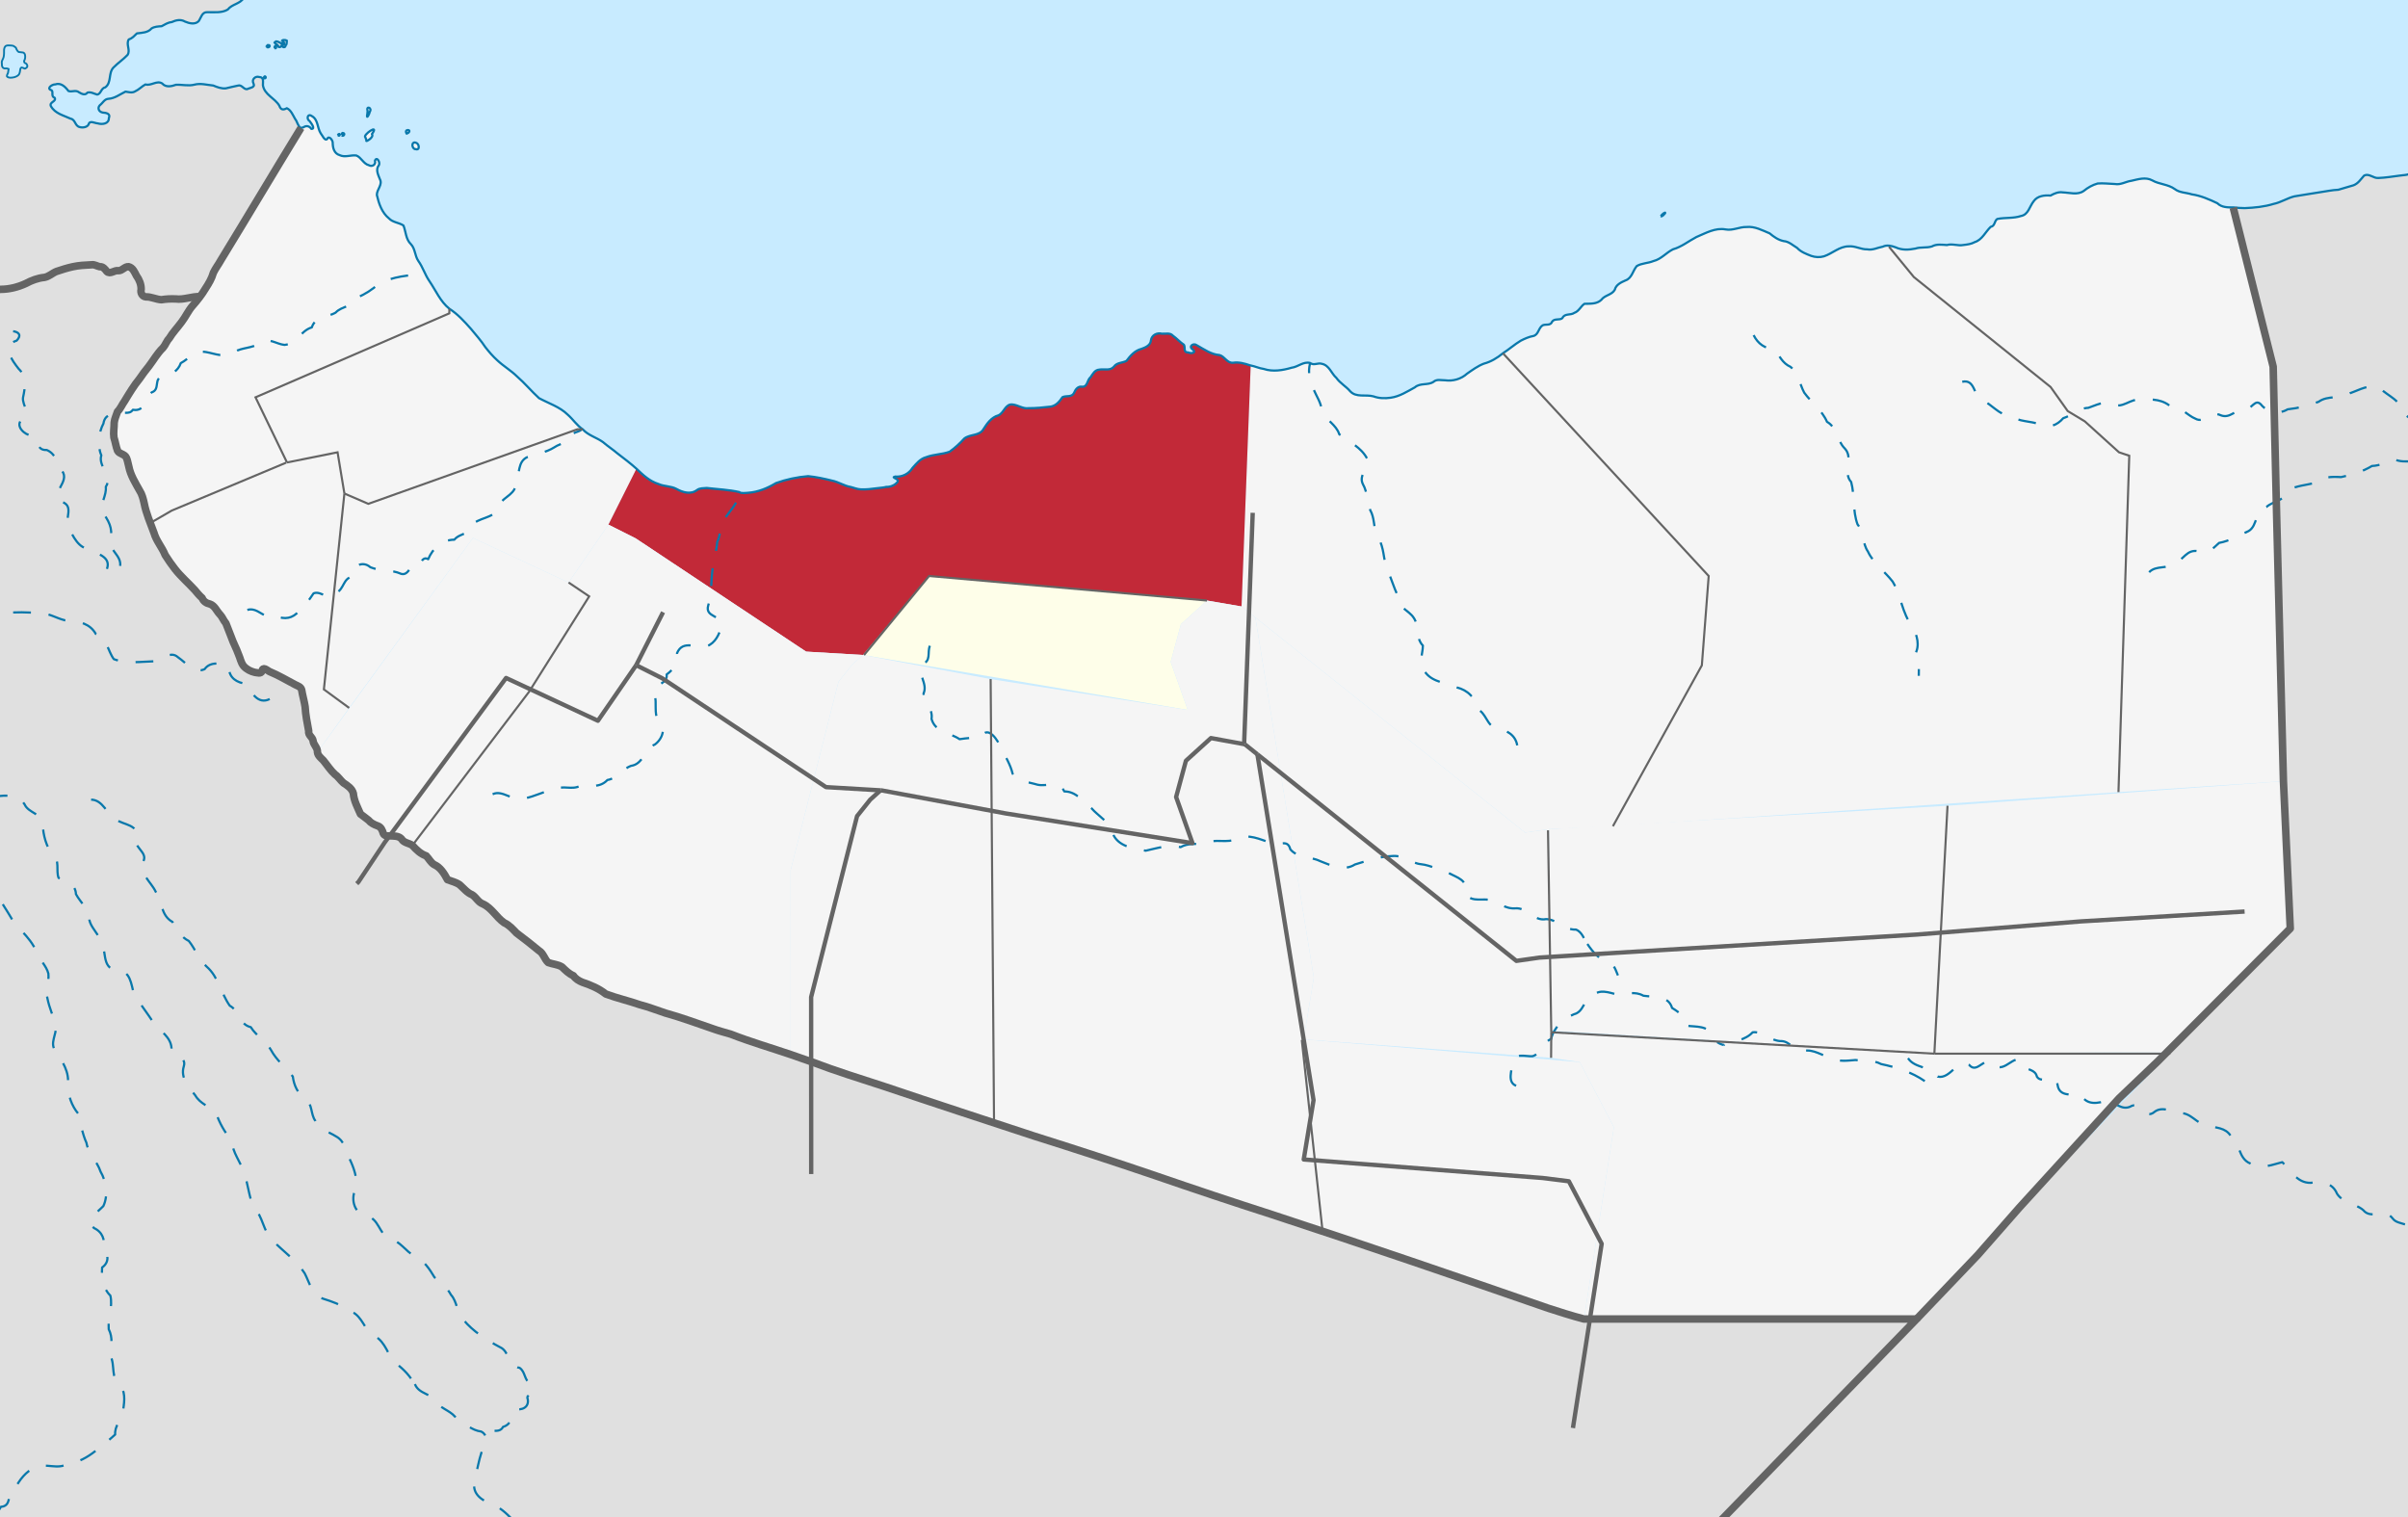 <?xml version="1.0" encoding="UTF-8" standalone="no"?>
<svg
   xmlns:dc="http://purl.org/dc/elements/1.1/"
   xmlns:cc="http://creativecommons.org/ns#"
   xmlns:rdf="http://www.w3.org/1999/02/22-rdf-syntax-ns#"
   xmlns:svg="http://www.w3.org/2000/svg"
   xmlns="http://www.w3.org/2000/svg"
   xmlns:sodipodi="http://sodipodi.sourceforge.net/DTD/sodipodi-0.dtd"
   xmlns:inkscape="http://www.inkscape.org/namespaces/inkscape"
   width="800"
   height="504"
   id="svg2"
   viewBox="173 51 650 410"
   preserveAspectRatio="none"
   version="1.1"
   sodipodi:docname="Berbera in Sahil (Somaliland).svg"
   inkscape:version="0.92.4 (5da689c313, 2019-01-14)">
  <defs
     id="defs68" />
  <sodipodi:namedview
     pagecolor="#ffffff"
     bordercolor="#666666"
     borderopacity="1"
     objecttolerance="10"
     gridtolerance="10"
     guidetolerance="10"
     inkscape:pageopacity="0"
     inkscape:pageshadow="2"
     inkscape:window-width="1920"
     inkscape:window-height="986"
     id="namedview66"
     showgrid="false"
     inkscape:zoom="1.4285714"
     inkscape:cx="400"
     inkscape:cy="252"
     inkscape:window-x="-11"
     inkscape:window-y="-11"
     inkscape:window-maximized="1"
     inkscape:current-layer="svg2"
     borderlayer="true"
     showguides="true" />
  <title
     id="title7825">Blank map of Somaliland, for geo-location purpose</title>
  <rect
     y="49.229"
     x="171.657"
     height="415.658"
     width="654.338"
     id="rect11024"
     style="fill:#c8ebff" />
  <path
     sodipodi:nodetypes="ccccccccccccccccccccccccccccccccccccccccccccccccccccccccccccccccccccccccccccccccccccccccccccccccccccccccccccccccccccccccccccccccccccccccccccccccccccccccccccccccc"
     inkscape:connector-curvature="0"
     d="m 244.211,72.17 c 1.141,0.176 0.119,-1.308 -7.3e-4,6.8e-5 m 2.928,-8.181 c 0.633,0.427 0.436,-1.081 -0.003,-0.383 l 0.003,0.383 m -2.157,-0.306 c 0.638,0.487 1.354,-0.624 0.271,-0.507 -0.043,0.248 -0.391,0.144 -0.272,0.507 m 2.155,-1.004 c 0.509,0.293 0.918,0.472 1.075,1.004 0.603,0.245 0.881,-0.434 1,-0.852 -0.569,-0.173 -1.025,-0.624 -1.655,-0.658 -0.158,0.169 -0.543,0.143 -0.419,0.507 m 1.917,-0.542 c 0.612,0.137 0.935,0.601 0.365,1.026 -0.72,0.527 0.759,0.956 0.637,0.132 0.49,-0.311 0.279,-0.858 0.384,-1.309 -0.221,-0.212 -1.295,-0.325 -1.387,0.152 M 775.829,107.126 l 10.78,42.973 0.922,39.813 1.844,72.218 1.844,39.813 -101.699,105.55 v 0 h -88.956 c -3.418,-0.898 -6.404,-1.871 -9.596,-2.897 -24.863,-8.634 -49.758,-17.175 -74.764,-25.386 -10.427,-3.347 -20.808,-6.822 -31.16,-10.395 -10.872,-3.719 -21.799,-7.263 -32.755,-10.724 -13.502,-4.438 -27.007,-8.862 -40.472,-13.414 -6.558,-2.148 -13.151,-4.177 -19.597,-6.644 -1.929,-0.673 -3.864,-1.331 -5.787,-2.022 -5.393,-1.834 -10.871,-3.428 -16.178,-5.505 -1.63,-0.487 -3.282,-0.899 -4.88,-1.49 -4.249,-1.439 -8.451,-3.032 -12.78,-4.221 -2.265,-0.733 -4.476,-1.643 -6.788,-2.222 -3.067,-1.078 -6.253,-1.782 -9.297,-2.927 -1.845,-1.487 -4.057,-2.409 -6.285,-3.153 -0.949,-0.379 -1.877,-0.933 -2.46,-1.796 -1.203,-0.512 -2.141,-1.454 -3.057,-2.349 -1.124,-0.719 -2.51,-0.728 -3.73,-1.198 -1.026,-0.915 -1.262,-2.476 -2.486,-3.207 -1.987,-1.631 -3.995,-3.244 -6.063,-4.767 -1.01,-1.038 -1.988,-2.18 -3.339,-2.782 -2.123,-1.47 -3.359,-4.012 -5.768,-5.097 -1.249,-0.455 -1.813,-1.809 -2.897,-2.478 -1.358,-0.549 -2.267,-1.747 -3.339,-2.68 -0.982,-0.704 -2.185,-0.957 -3.295,-1.382 -0.868,-1.618 -1.884,-3.349 -3.646,-4.109 -0.908,-0.572 -1.371,-1.584 -2.1,-2.336 -1.517,-0.51 -2.687,-1.666 -3.729,-2.829 -0.928,-0.647 -2.297,-0.652 -2.915,-1.718 -0.773,-0.913 -2.081,-0.785 -3.156,-0.864 -0.649,0.086 -1.493,0.048 -1.789,-0.655 -0.247,-0.837 -0.592,-1.732 -1.512,-2.032 -0.938,-0.339 -1.84,-0.771 -2.485,-1.554 -0.682,-0.591 -1.456,-1.065 -2.151,-1.641 -0.781,-1.798 -1.763,-3.573 -1.931,-5.562 -0.337,-1.346 -1.576,-2.143 -2.666,-2.853 -0.823,-0.707 -1.382,-1.681 -2.292,-2.297 -1.233,-1.12 -2.118,-2.557 -3.177,-3.828 -0.623,-0.636 -1.434,-1.238 -1.553,-2.187 0.084,-1.204 -1.118,-2.018 -1.182,-3.109 -0.188,-1.033 -1.366,-1.429 -1.176,-2.604 -0.397,-2.177 -0.851,-4.352 -0.968,-6.565 -0.238,-1.541 -0.696,-3.041 -0.94,-4.579 -0.229,-0.821 -1.079,-1.056 -1.748,-1.392 -2.302,-1.22 -4.553,-2.553 -6.963,-3.553 -0.662,-0.368 -1.766,-1.433 -1.998,-0.084 -0.293,0.783 -1.276,0.378 -1.891,0.331 -1.147,-0.26 -2.267,-0.828 -3.053,-1.712 -0.759,-0.928 -0.924,-2.156 -1.414,-3.222 -0.555,-1.571 -1.387,-3.021 -1.921,-4.6 -0.484,-1.256 -0.979,-2.507 -1.463,-3.76 -0.647,-0.72 -0.938,-1.691 -1.614,-2.383 -0.9,-0.912 -1.372,-2.357 -2.692,-2.798 -0.985,-0.232 -1.728,-0.703 -2.112,-1.643 -0.73,-0.634 -1.338,-1.374 -1.951,-2.118 -1.755,-1.931 -3.757,-3.633 -5.368,-5.696 -0.936,-1.224 -1.841,-2.479 -2.651,-3.789 -0.827,-2.095 -2.404,-3.822 -3.027,-6.01 -0.959,-2.639 -2.117,-5.226 -2.646,-7.999 -0.265,-1.189 -0.556,-2.39 -1.228,-3.423 -1.15,-2.069 -2.45,-4.121 -2.911,-6.479 -0.229,-0.782 -0.32,-1.623 -0.647,-2.365 -0.455,-1.065 -1.923,-1.007 -2.382,-1.898 -0.457,-1.158 -0.602,-2.411 -0.994,-3.587 -0.194,-1.342 0.082,-2.692 0.069,-4.038 0.109,-1.038 0.593,-1.981 0.901,-2.968 0.819,-0.797 1.227,-1.899 1.893,-2.813 1.26,-2.073 2.491,-4.175 4.041,-6.049 0.796,-1.172 1.631,-2.31 2.535,-3.401 1.263,-1.656 2.284,-3.511 3.794,-4.965 0.691,-0.774 0.963,-1.814 1.699,-2.563 0.945,-1.596 2.255,-2.934 3.345,-4.431 1.098,-1.418 1.803,-3.1 3.008,-4.442 1.274,-1.435 2.449,-2.957 3.432,-4.608 0.867,-1.333 1.698,-2.715 2.126,-4.258 0.552,-1.179 1.376,-2.205 1.993,-3.349 7.16,-11.705 14.454,-24.084 21.607,-35.791 -0.811,-0.482 -0.919,-1.687 -1.531,-2.438 -0.602,-1.027 -1.112,-2.402 -2.241,-2.896 -0.872,0.493 -1.621,0.539 -2.021,-0.682 -1.202,-2.06 -4.038,-2.953 -4.428,-5.532 -0.025,-0.888 0.35,-2.198 -0.992,-2.215 -1.054,-0.376 -2.126,0.706 -1.557,1.724 0.571,1.151 -1.025,1.176 -1.709,1.554 -0.982,0.133 -1.42,-1.344 -2.552,-0.947 -1.073,0.246 -2.126,0.449 -3.21,0.73 -1.201,0.111 -2.291,-0.311 -3.381,-0.765 -1.683,-0.157 -3.439,-0.685 -5.106,-0.231 -1.61,0.418 -3.328,-0.055 -4.961,0.029 -1.223,0.432 -2.73,0.783 -3.708,-0.347 -1.454,-0.94 -2.978,0.712 -4.539,0.253 -0.961,0.514 -1.714,1.384 -2.742,1.849 -0.839,0.552 -1.81,0.189 -2.644,0.095 -1.51,0.73 -2.877,1.841 -4.622,1.94 -1.044,0.053 -1.521,1.165 -2.294,1.735 -0.758,0.79 -0.215,1.85 0.806,1.987 0.874,0.042 2.179,0.31 1.623,1.494 0.046,1.588 -1.842,1.784 -3.007,1.424 -0.798,-0.022 -2.153,-0.925 -2.461,0.284 -0.365,0.781 -1.636,0.954 -2.393,0.712 -1.297,-0.256 -1.15,-2.043 -2.455,-2.259 -1.916,-0.903 -4.175,-1.369 -5.318,-3.367 -0.554,-1.159 1.57,-1.229 1.009,-2.293 -1.219,-0.432 -0.034,-1.855 -1.112,-2.127 -1.053,-0.544 0.559,-1.533 1.268,-1.482 1.51,-0.547 2.738,0.661 3.542,1.773 0.921,0.378 1.963,-0.368 2.842,0.341 0.742,0.465 1.712,0.93 2.302,0.106 0.952,-0.261 1.809,0.321 2.649,0.532 1.033,-0.18 1.034,-1.755 2.159,-1.952 1.769,-1.262 0.781,-3.871 2.221,-5.36 1.19,-1.219 2.627,-2.172 3.787,-3.391 0.891,-1.279 -0.495,-2.906 0.352,-4.21 1.007,-0.306 1.477,-0.969 2.189,-1.623 1.385,-0.18 2.973,-0.174 3.951,-1.338 0.831,-0.517 1.79,-0.541 2.725,-0.607 0.885,-0.465 1.687,-1.014 2.708,-1.105 1.14,-0.539 2.457,-0.832 3.597,-0.142 1.129,0.477 2.693,0.882 3.678,-0.099 0.67,-0.935 0.9,-2.502 2.308,-2.439 1.839,-0.037 3.944,0.283 5.573,-0.724 1.132,-1.485 3.327,-1.476 4.291,-3.138 l -76.972,-15.09 0.061,440.508 670.969,0.952 -0.514,-378.498 c 0,0 -10.413,-0.059 -11.777,0.187 -1.824,0.235 -3.657,0.547 -5.49,0.61 -1.39,0.183 -2.64,-1.412 -3.96,-0.598 -0.855,0.951 -1.543,2.091 -2.805,2.572 -1.394,0.369 -2.715,0.84 -4.103,1.21 -1.712,0.075 -3.373,0.444 -5.066,0.688 -2.264,0.325 -4.519,0.754 -6.778,1.092 -1.936,0.464 -3.645,1.648 -5.628,2.044 -2.501,0.773 -5.163,1.035 -7.773,1.14 -1.097,0.006 -2.06,-0.094 -3.075,-0.19 z"
     style="fill:#e0e0e0;stroke:none"
     id="Other_countries" />
  <path
     inkscape:connector-curvature="0"
     sodipodi:nodetypes="cccccccccccccccccccccccccc"
     id="Somaliland"
     style="fill:#f5f5f5;stroke:none"
     d="m 684.691,117.841 c 1.683,0.807 3.551,0.692 5.325,0.343 1.461,-0.488 3.027,-0.124 4.476,-0.584 1.265,-0.71 2.681,-0.453 4.044,-0.376 1.478,-0.443 2.956,0.284 4.431,-0.008 1.058,-0.129 2.165,-0.256 3.086,-0.783 2.012,-0.632 2.871,-2.764 4.309,-4.134 1.173,-0.184 0.943,-1.558 1.758,-2.119 2.123,-0.435 4.31,-0.108 6.385,-0.797 2.044,-0.352 2.341,-2.639 3.459,-4.001 1.023,-1.47 2.908,-1.655 4.547,-1.531 0.993,-0.554 2.128,-1.06 3.323,-0.856 1.866,0.066 3.969,0.784 5.631,-0.393 1.122,-0.913 2.362,-1.614 3.76,-2.01 1.538,-0.127 3.098,0.081 4.643,0.136 1.592,0.297 2.958,-0.673 4.473,-0.869 1.823,-0.414 3.836,-1.075 5.6,-0.124 1.908,1.102 4.293,1.039 6.101,2.359 1.306,1.016 3.065,0.934 4.589,1.428 2.429,0.352 4.697,1.354 6.905,2.401 1.154,1.159 2.814,1.145 4.342,1.134 l -0.048,0.068 10.78,42.973 0.922,39.813 1.844,72.218 -44.531,2.957 2.914,-90.915 -2.769,-0.929 -9.23,-8.359 -4.614,-2.784 -4.616,-6.502 -36.918,-29.72 -6.716,-8.194 z" />
  <path
     d="m 621.282,109.436 c 0.458,0.188 0.877,-0.513 1.197,-0.812 0.201,-0.562 -0.997,0.451 -1.117,0.739 l -0.079,0.074 m 61.615,8.246 c -1.127,-0.413 -0.53,-0.568 -1.671,-0.017 -1.435,0.256 -2.711,1.004 -4.189,0.718 -1.702,0.06 -3.257,-0.964 -4.992,-0.809 -2.514,-0.006 -4.407,1.944 -6.695,2.698 -1.146,0.327 -2.327,0.265 -3.441,-0.116 -1.348,-0.53 -2.792,-1.049 -3.806,-2.161 -1.172,-0.698 -2.188,-1.723 -3.626,-1.838 -1.469,-0.295 -2.661,-1.15 -3.787,-2.092 -1.994,-0.82 -3.988,-1.94 -6.227,-1.717 -1.92,-0.052 -3.707,1.024 -5.658,0.657 -2.796,-0.528 -5.407,1.024 -7.879,2.049 -2.123,1.106 -4.007,2.672 -6.34,3.331 -1.852,0.926 -3.185,2.672 -5.273,3.171 -1.439,0.609 -3.162,0.545 -4.494,1.348 -1.076,1.264 -1.302,3.304 -3.069,3.895 -1.178,0.515 -2.526,1.143 -2.854,2.498 -0.777,1.435 -2.711,1.431 -3.65,2.75 -1.24,1.169 -2.975,1.012 -4.544,1.059 -1.005,0.669 -1.485,2.023 -2.732,2.444 -0.993,0.736 -2.62,0.056 -3.213,1.409 -0.733,0.698 -2.126,-0.009 -2.786,0.978 -0.442,1.164 -1.659,0.592 -2.539,0.977 -1.18,0.717 -1.091,2.538 -2.53,2.894 -1.086,0.179 -2.334,0.719 -3.395,1.268 -1.683,1.004 -3.163,2.348 -4.811,3.397 l 55.54,60.203 -1.847,24.148 -24.007,43.483 136.465,-9.222 2.914,-90.915 -2.769,-0.929 -9.23,-8.359 -4.614,-2.784 -4.616,-6.502 -36.918,-29.72 c 0,-4e-5 -6.716,-8.194 -6.716,-8.194 z"
     style="fill:#f5f5f5;stroke:none"
     id="path1593"
     sodipodi:nodetypes="cccccccccccccccccccccccccccccccccccccccc"
     inkscape:connector-curvature="0" />
  <path
     d="m 578.693,146.474 c -1.515,1.255 -3.246,2.309 -5.179,2.819 -1.64,0.641 -3.055,1.686 -4.5,2.691 -1.591,1.457 -3.827,2.099 -5.968,1.791 -1.058,0.022 -2.22,-0.382 -3.111,0.434 -1.52,0.992 -3.586,0.218 -5.01,1.476 -2.078,1.131 -4.161,2.485 -6.546,2.806 -1.536,0.213 -3.118,0.193 -4.597,-0.356 -2.079,-0.602 -4.693,0.4 -6.326,-1.393 -1.132,-1.336 -2.71,-2.166 -3.733,-3.62 -1.376,-1.226 -1.902,-3.397 -3.922,-3.802 -1.056,-0.342 -2.151,0.546 -3.138,-0.217 -1.821,-0.484 -3.26,1.06 -5,1.278 -2.434,0.706 -5.077,1.152 -7.552,0.325 -1.198,-0.157 -2.321,-0.713 -3.508,-0.932 l -2.469,65.136 3.733,2.977 72.802,58.13 6.455,-0.926 17.256,-0.783 24.007,-43.483 1.847,-24.148 z"
     style="fill:#f5f5f5;stroke:none"
     id="path1591"
     sodipodi:nodetypes="cccccccccccccccccccc"
     inkscape:connector-curvature="0" />
  <path
     inkscape:connector-curvature="0"
     d="m 258.689,254.289 c 0.084,-1.204 -1.118,-2.018 -1.182,-3.109 -0.188,-1.033 -1.366,-1.429 -1.176,-2.604 -0.397,-2.177 -0.851,-4.352 -0.968,-6.565 -0.238,-1.541 -0.696,-3.041 -0.94,-4.579 -0.229,-0.821 -1.079,-1.056 -1.748,-1.392 -2.302,-1.22 -4.553,-2.553 -6.963,-3.553 -0.662,-0.368 -1.766,-1.433 -1.998,-0.084 -0.293,0.783 -1.276,0.378 -1.891,0.331 -1.147,-0.26 -2.267,-0.828 -3.053,-1.712 -0.759,-0.928 -0.924,-2.156 -1.414,-3.222 -0.555,-1.571 -1.387,-3.021 -1.921,-4.6 -0.484,-1.256 -0.979,-2.507 -1.463,-3.76 -0.647,-0.72 -0.938,-1.691 -1.614,-2.383 -0.9,-0.912 -1.372,-2.357 -2.692,-2.798 -0.985,-0.232 -1.728,-0.703 -2.112,-1.643 -0.73,-0.634 -1.338,-1.374 -1.951,-2.118 -1.755,-1.931 -3.757,-3.633 -5.368,-5.696 -0.936,-1.224 -1.841,-2.479 -2.651,-3.789 -0.827,-2.095 -2.404,-3.822 -3.027,-6.01 -0.479,-1.32 -0.663,-1.286 -1.139,-2.609 l 5.97,-3.418 31.077,-12.989 13.653,-2.746 1.846,11.144 -5.538,52.94 6.823,5.005 z"
     style="fill:#f5f5f5;stroke:none"
     id="path870"
     sodipodi:nodetypes="ccccccssccccccccccccc" />
  <path
     sodipodi:nodetypes="ccsscccc"
     id="path1575"
     style="fill:#f5f5f5;stroke:none"
     d="m 330.332,167.057 c 1.475,1.631 3.705,2.16 5.464,3.449 1.223,1.07 2.616,1.958 3.864,3.027 1.747,1.338 3.513,2.678 5.144,4.143 l -7.567,15.116 -10.758,15.636 -25.819,-12.036 -33.411,45.938 c 0,0 -6.823,-5.005 -6.823,-5.005 l 5.538,-52.94 6.461,2.786 56.436,-20.151 z"
     inkscape:connector-curvature="0" />
  <path
     sodipodi:nodetypes="ccccccccccccc"
     id="path1573"
     style="fill:#f5f5f5;stroke:none"
     d="m 330.332,167.057 c -1.623,-1.081 -2.653,-2.738 -4.112,-4.012 -2.132,-2.106 -5.109,-3.02 -7.71,-4.435 -2.061,-1.878 -3.846,-4.058 -5.956,-5.882 -1.643,-1.623 -3.679,-2.794 -5.349,-4.379 -1.186,-1.078 -2.235,-2.293 -3.221,-3.564 -1.135,-1.738 -2.542,-3.304 -3.868,-4.916 -1.773,-2.001 -3.564,-3.976 -5.813,-5.426 l -0.018,1.246 -52.318,22.692 8.498,17.607 13.653,-2.746 1.846,11.144 6.461,2.786 56.436,-20.151 z"
     inkscape:connector-curvature="0" />
  <path
     d="m 405.925,228.019 87.688,14.858 -4.598,-12.984 2.76,-10.203 7.033,-6.384 -75.015,-6.629 z"
     style="fill:#fefee9;stroke:none"
     id="path872"
     sodipodi:nodetypes="ccccc"
     inkscape:connector-curvature="0" />
  <path
     inkscape:connector-curvature="0"
     sodipodi:nodetypes="cccccccccccccccccccccccccccccccccccccccccccccccccc"
     id="path1579"
     style="fill:#c22938;stroke:none"
     d="m 498.808,213.306 9.325,1.604 2.469,-65.136 -0.197,-0.046 c -1.476,-0.497 -2.985,-0.932 -4.558,-0.691 -1.641,0.148 -2.247,-1.716 -3.666,-2.079 -2.287,-0.17 -4.175,-1.565 -6.104,-2.636 -0.876,-0.717 -2.333,0.24 -1.172,1.088 1.211,0.957 -0.384,1.241 -1.196,0.835 -1.389,0.024 -0.676,-1.352 -1.126,-2.069 -1.077,-0.702 -1.911,-1.697 -2.953,-2.432 -0.811,-0.902 -1.962,-0.475 -2.993,-0.556 -1.307,-0.339 -2.751,0.367 -2.958,1.778 -0.072,1.352 -1.484,1.943 -2.586,2.335 -1.767,0.44 -2.97,1.837 -4.014,3.233 -1.105,0.592 -2.568,0.408 -3.381,1.549 -1.013,1.21 -2.622,0.58 -3.947,0.809 -1.233,0.074 -1.746,1.167 -2.361,2.046 -0.967,0.73 -0.761,2.664 -2.278,2.582 -1.158,-0.207 -1.823,0.762 -2.207,1.695 -0.64,1.244 -2.085,0.618 -3.11,1.126 -0.8,1.211 -1.805,2.415 -3.352,2.574 -1.911,0.226 -3.837,0.414 -5.759,0.4 -1.568,0.233 -2.855,-0.84 -4.36,-0.992 -1.972,-0.251 -2.291,2.299 -3.829,2.936 -1.857,0.509 -3.015,2.149 -4,3.691 -1.073,1.928 -3.645,1.324 -5.21,2.581 -1.181,1.319 -2.505,2.519 -3.949,3.558 -2.06,0.753 -4.315,0.674 -6.365,1.484 -1.608,0.43 -2.618,1.754 -3.671,2.916 -0.984,1.593 -2.804,2.491 -4.653,2.309 -1.411,0.306 1.408,0.57 0.562,1.534 -0.68,0.859 -1.966,1.324 -3.023,1.264 -0.63,0.211 -1.613,0.219 -2.379,0.345 -1.489,0.195 -3.02,0.402 -4.517,0.312 -0.937,-0.043 -1.784,-0.429 -2.62,-0.63 -1.78,-0.28 -3.296,-1.374 -5.072,-1.722 -2.12,-0.529 -4.28,-1.001 -6.457,-1.211 -2.955,0.238 -5.894,0.873 -8.683,1.874 -2.276,1.371 -4.793,2.425 -7.483,2.614 -0.741,0.051 -2.096,0.225 -2.342,-0.177 -2.912,-0.653 -5.901,-0.771 -8.853,-1.119 -0.861,0.1 -1.859,-0.03 -2.64,0.561 -1.669,1.278 -3.861,0.646 -5.523,-0.294 -1.512,-0.824 -3.322,-0.639 -4.862,-1.34 -2.383,-0.741 -4.201,-2.439 -5.951,-4.128 l -7.567,15.116 7.359,3.71 45.994,30.607 15.335,0.91 17.868,-21.342 z" />
  <path
     sodipodi:nodetypes="cccccccccccccccccccccccccccccccccccccccccccccccccccccccccccccccccccccc"
     id="path1476"
     style="fill:#f5f5f5;stroke:none"
     d="m 264.266,87.447 c 0.348,0.846 0.845,-0.792 -8e-5,-0.074 v 0.074 m 0.999,0.152 c 0.478,0.4 1.041,-0.553 0.346,-0.652 -0.452,-0.146 -0.19,0.453 -0.346,0.652 m 19.65,3.679 c -0.881,-0.455 -0.809,-2.171 0.405,-1.68 0.849,0.238 1.119,2.144 -0.161,1.707 l -0.166,-0.019 -0.077,-0.009 z m -2.137,-4.156 c -0.855,-1.331 1.485,-1.194 0.463,-0.249 -0.154,0.083 -0.308,0.166 -0.463,0.249 z m -11.146,1 c -0.899,-0.548 3.97,-3.935 1.763,-0.882 0.702,0.964 -1.997,2.277 -1.439,1.779 -0.108,-0.299 -0.216,-0.598 -0.325,-0.896 z m 0.595,-7.171 c -0.466,-1.498 1.354,-0.807 0.581,0.272 -0.21,0.966 -0.995,2.191 -0.648,0.511 0.022,-0.261 0.045,-0.522 0.067,-0.784 z M 211.911,187.005 c -0.265,-1.189 -0.556,-2.39 -1.228,-3.423 -1.15,-2.069 -2.45,-4.121 -2.911,-6.479 -0.229,-0.782 -0.32,-1.623 -0.647,-2.365 -0.455,-1.065 -1.923,-1.007 -2.382,-1.898 -0.457,-1.158 -0.602,-2.411 -0.994,-3.587 -0.194,-1.342 0.082,-2.692 0.069,-4.038 0.109,-1.038 0.593,-1.981 0.901,-2.968 0.819,-0.797 1.227,-1.899 1.893,-2.813 1.26,-2.073 2.491,-4.175 4.041,-6.049 0.796,-1.172 1.631,-2.31 2.535,-3.401 1.263,-1.656 2.284,-3.511 3.794,-4.965 0.691,-0.774 0.963,-1.814 1.699,-2.563 0.945,-1.596 2.255,-2.934 3.345,-4.431 1.098,-1.418 1.803,-3.1 3.008,-4.442 1.274,-1.435 2.449,-2.957 3.432,-4.608 0.867,-1.333 1.698,-2.715 2.126,-4.258 0.552,-1.179 1.376,-2.205 1.993,-3.349 7.16,-11.705 14.443,-24.084 21.603,-35.79 h 1e-5 c 0.227,-0.057 0.464,-0.072 0.682,-0.162 0.834,-0.57 1.636,-0.364 2.162,0.406 1.223,0.071 -0.061,-1.591 -0.462,-2.106 -0.919,-0.528 -0.555,-2.162 0.563,-1.373 1.771,0.92 1.487,3.213 2.439,4.692 0.456,0.512 1.076,2.211 1.777,1.499 0.418,-1.058 1.568,0.431 1.468,1.163 0.011,1.314 0.417,2.799 1.837,3.212 1.473,0.735 3.02,-0.092 4.54,0.116 1.344,0.521 1.892,2.251 3.386,2.627 0.864,0.519 1.963,-0.184 1.626,-1.202 0.494,-1.34 1.582,0.521 1.025,1.256 -0.881,1.142 -0.15,2.52 0.29,3.666 0.866,1.527 -0.85,2.833 -0.792,4.338 0.528,2.306 1.35,4.768 3.256,6.3 1.058,1.134 2.718,1.118 3.928,1.938 0.664,1.688 0.609,3.698 1.998,5.032 1.191,1.251 1.05,3.127 2.001,4.52 1.231,1.706 1.793,3.715 2.98,5.44 1.742,2.54 2.954,5.539 5.413,7.503 l -0.018,1.246 -52.318,22.692 8.307,17.646 -30.886,12.95 -6.456,3.743 c -0.959,-2.639 -0.493,-2.942 -1.022,-5.715 z"
     inkscape:connector-curvature="0" />
  <path
     d="m 284.316,279.481 c 1.041,1.163 2.211,2.319 3.729,2.829 0.73,0.751 1.193,1.764 2.1,2.336 1.761,0.761 2.778,2.492 3.646,4.109 1.111,0.425 2.313,0.678 3.295,1.382 1.073,0.933 1.981,2.131 3.339,2.68 1.084,0.668 1.648,2.022 2.897,2.478 2.409,1.086 3.645,3.628 5.768,5.097 1.35,0.602 2.328,1.745 3.339,2.782 2.069,1.523 4.076,3.136 6.063,4.767 1.224,0.731 1.46,2.292 2.486,3.207 1.22,0.471 2.606,0.479 3.73,1.198 0.916,0.895 1.854,1.837 3.057,2.349 0.583,0.863 1.51,1.417 2.46,1.796 2.228,0.745 4.44,1.667 6.285,3.153 3.044,1.146 6.231,1.849 9.297,2.927 2.313,0.58 4.523,1.489 6.788,2.222 4.329,1.19 8.531,2.782 12.78,4.221 1.597,0.592 3.25,1.003 4.88,1.49 5.308,2.077 10.785,3.671 16.178,5.505 l -0.017,-49.808 12.91,-50.923 3.688,-4.63 2.911,-2.63 -15.335,-0.91 -45.994,-30.607 -7.359,-3.71 -10.758,15.636 5.562,3.753 -16.248,25.81 z"
     style="fill:#f5f5f5;stroke:none"
     id="path874"
     sodipodi:nodetypes="cccccccccccccccccccccccccccc"
     inkscape:connector-curvature="0" />
  <path
     inkscape:connector-curvature="0"
     sodipodi:nodetypes="cccccccccccccc"
     id="path1577"
     style="fill:#f5f5f5;stroke:none"
     d="m 326.48,208.428 -25.819,-12.036 -41.971,57.897 c 0.119,0.949 0.93,1.551 1.553,2.187 1.059,1.271 1.944,2.709 3.177,3.828 0.91,0.616 1.469,1.591 2.292,2.297 1.09,0.71 2.328,1.507 2.666,2.853 0.168,1.99 1.15,3.764 1.931,5.562 0.695,0.576 1.468,1.05 2.151,1.641 0.645,0.783 1.547,1.215 2.485,1.554 0.92,0.299 1.265,1.195 1.512,2.032 0.296,0.703 1.139,0.741 1.789,0.655 1.075,0.079 2.382,-0.049 3.156,0.864 0.619,1.066 1.988,1.071 2.915,1.718 l 31.478,-41.49 16.248,-25.81 z" />
  <path
     d="m 529.936,383.141 c 25.007,8.21 36.17,12.821 61.033,21.455 3.192,1.026 6.178,1.999 9.596,2.897 l 8.078,-51.849 -9.221,-17.592 -74.532,-6.138 z"
     style="fill:#f5f5f5;stroke:none"
     id="path876"
     sodipodi:nodetypes="ccccccc"
     inkscape:connector-curvature="0" />
  <path
     inkscape:connector-curvature="0"
     sodipodi:nodetypes="ccccccccccccccc"
     id="path1583"
     style="fill:#f5f5f5;stroke:none"
     d="m 441.33,355.14 10.96,2.95 c 10.956,3.461 21.883,7.005 32.755,10.724 10.352,3.573 20.733,7.048 31.16,10.395 l 13.731,3.931 -5.046,-51.227 2.758,-16.695 -15.781,-97.331 -3.733,-2.977 -9.325,-1.604 -7.033,6.384 -2.76,10.203 4.598,12.984 -53.205,-8.338 z" />
  <path
     inkscape:connector-curvature="0"
     sodipodi:nodetypes="cccccccccc"
     id="path1581"
     style="fill:#f5f5f5;stroke:none"
     d="m 386.433,336.011 5.787,2.022 19.597,6.644 29.512,10.464 -0.922,-120.601 -34.483,-6.52 -2.911,2.63 -3.688,4.63 -12.91,50.923 z" />
  <path
     d="m 757.995,335.302 33.224,-33.361 -1.844,-39.813 -90.674,6.638 -3.553,67.009 z"
     style="fill:#f5f5f5;stroke:none"
     id="path878"
     sodipodi:nodetypes="cccccc"
     inkscape:connector-curvature="0" />
  <path
     inkscape:connector-curvature="0"
     sodipodi:nodetypes="ccccc"
     id="path1589"
     style="fill:#f5f5f5;stroke:none"
     d="m 698.701,268.767 -107.578,6.325 0.498,54.464 103.527,6.22 z" />
  <path
     inkscape:connector-curvature="0"
     sodipodi:nodetypes="ccccccccccccccccccccccc"
     id="path1587"
     style="fill:#f5f5f5;stroke:none"
     d="m 591.742,329.994 -0.053,6.902 7.734,1.156 9.221,17.592 -8.078,51.849 h 8.078 9.221 9.221 9.221 0.167 9.054 9.221 9.221 9.221 9.221 1.843 0.391 l -2e-5,-3e-5 h 5.712 l 25.973,-28.359 28.688,-31.31 10.238,-9.772 2.738,-2.749 -62.847,0.473 z" />
  <path
     inkscape:connector-curvature="0"
     sodipodi:nodetypes="ccccccc"
     id="path1585"
     style="fill:#f5f5f5;stroke:none"
     d="m 591.123,275.092 -6.455,0.926 -72.802,-58.13 15.781,97.331 -2.758,16.695 66.798,4.982 z" />
  <g
     style="fill:none;stroke:#0978ab;stroke-width:0.6;stroke-linejoin:round"
     id="g37">
    <path
       d="m 824.418,97.084 c -0.802,1.389 -2.5,1.16 -3.863,1.406 -1.824,0.235 -3.657,0.547 -5.49,0.61 -1.39,0.183 -2.64,-1.412 -3.96,-0.598 -0.855,0.951 -1.543,2.091 -2.805,2.572 -1.394,0.369 -2.715,0.84 -4.103,1.21 -1.712,0.075 -3.373,0.444 -5.066,0.688 -2.264,0.325 -4.519,0.754 -6.778,1.092 -1.936,0.464 -3.645,1.648 -5.628,2.044 -2.501,0.773 -5.163,1.035 -7.773,1.14 -1.097,0.006 -2.06,-0.094 -3.075,-0.19 -1.528,0.011 -3.188,0.025 -4.342,-1.134 -2.209,-1.047 -4.476,-2.049 -6.905,-2.401 -1.524,-0.494 -3.283,-0.412 -4.589,-1.428 -1.808,-1.321 -4.193,-1.257 -6.101,-2.359 -1.764,-0.95 -3.777,-0.289 -5.6,0.124 -1.514,0.196 -2.88,1.166 -4.473,0.869 -1.546,-0.055 -3.105,-0.262 -4.643,-0.136 -1.398,0.396 -2.638,1.097 -3.76,2.01 -1.662,1.177 -3.765,0.459 -5.631,0.393 -1.195,-0.204 -2.33,0.302 -3.323,0.856 -1.639,-0.124 -3.524,0.061 -4.547,1.531 -1.117,1.362 -1.415,3.649 -3.459,4.001 -2.075,0.688 -4.262,0.361 -6.385,0.797 -0.815,0.56 -0.585,1.934 -1.758,2.119 -1.438,1.369 -2.297,3.502 -4.309,4.134 -0.92,0.526 -2.028,0.654 -3.086,0.783 -1.475,0.292 -2.953,-0.435 -4.431,0.008 -1.363,-0.078 -2.779,-0.334 -4.044,0.376 -1.449,0.461 -3.016,0.096 -4.476,0.584 -1.774,0.349 -3.642,0.464 -5.325,-0.343 -1.127,-0.413 -2.324,-0.726 -3.466,-0.175 -1.435,0.256 -2.711,1.004 -4.189,0.718 -1.702,0.06 -3.257,-0.964 -4.992,-0.809 -2.514,-0.006 -4.407,1.944 -6.695,2.698 -1.146,0.327 -2.327,0.265 -3.441,-0.116 -1.348,-0.53 -2.792,-1.049 -3.806,-2.161 -1.172,-0.698 -2.188,-1.723 -3.626,-1.838 -1.469,-0.295 -2.661,-1.15 -3.787,-2.092 -1.994,-0.82 -3.988,-1.94 -6.227,-1.717 -1.92,-0.052 -3.707,1.024 -5.658,0.657 -2.796,-0.528 -5.407,1.024 -7.879,2.049 -2.123,1.106 -4.007,2.672 -6.34,3.331 -1.852,0.926 -3.185,2.672 -5.273,3.171 -1.439,0.609 -3.162,0.545 -4.494,1.348 -1.076,1.264 -1.302,3.304 -3.069,3.895 -1.178,0.515 -2.526,1.143 -2.854,2.498 -0.777,1.435 -2.711,1.431 -3.65,2.75 -1.24,1.169 -2.975,1.012 -4.544,1.059 -1.005,0.669 -1.485,2.023 -2.732,2.444 -0.993,0.736 -2.62,0.056 -3.213,1.409 -0.733,0.698 -2.126,-0.009 -2.786,0.978 -0.442,1.164 -1.659,0.592 -2.539,0.977 -1.18,0.717 -1.091,2.538 -2.53,2.894 -1.086,0.179 -2.334,0.719 -3.395,1.268 -1.683,1.004 -3.163,2.348 -4.811,3.397 -1.515,1.255 -3.246,2.309 -5.179,2.819 -1.64,0.641 -3.055,1.686 -4.5,2.691 -1.591,1.457 -3.827,2.099 -5.968,1.791 -1.058,0.022 -2.22,-0.382 -3.111,0.434 -1.52,0.992 -3.586,0.218 -5.01,1.476 -2.078,1.131 -4.161,2.485 -6.546,2.806 -1.536,0.213 -3.118,0.193 -4.597,-0.356 -2.079,-0.602 -4.693,0.4 -6.326,-1.393 -1.132,-1.336 -2.71,-2.166 -3.733,-3.62 -1.376,-1.226 -1.902,-3.397 -3.922,-3.802 -1.056,-0.342 -2.151,0.546 -3.138,-0.217 -1.821,-0.484 -3.26,1.06 -5,1.278 -2.434,0.706 -5.077,1.152 -7.552,0.325 -1.198,-0.157 -2.321,-0.713 -3.508,-0.932 l -0.197,-0.046 c -1.476,-0.497 -2.985,-0.932 -4.558,-0.691 -1.641,0.148 -2.247,-1.716 -3.666,-2.079 -2.287,-0.17 -4.175,-1.565 -6.104,-2.636 -0.876,-0.717 -2.333,0.24 -1.172,1.088 1.211,0.957 -0.384,1.241 -1.196,0.835 -1.389,0.024 -0.676,-1.352 -1.126,-2.069 -1.077,-0.702 -1.911,-1.697 -2.953,-2.432 -0.811,-0.902 -1.962,-0.475 -2.993,-0.556 -1.307,-0.339 -2.751,0.367 -2.958,1.778 -0.072,1.352 -1.484,1.943 -2.586,2.335 -1.767,0.44 -2.97,1.837 -4.014,3.233 -1.105,0.592 -2.568,0.408 -3.381,1.549 -1.013,1.21 -2.622,0.58 -3.947,0.809 -1.233,0.074 -1.746,1.167 -2.361,2.046 -0.967,0.73 -0.761,2.664 -2.278,2.582 -1.158,-0.207 -1.823,0.762 -2.207,1.695 -0.64,1.244 -2.085,0.618 -3.11,1.126 -0.8,1.211 -1.805,2.415 -3.352,2.574 -1.911,0.226 -3.837,0.414 -5.759,0.4 -1.568,0.233 -2.855,-0.84 -4.36,-0.992 -1.972,-0.251 -2.291,2.299 -3.829,2.936 -1.857,0.509 -3.015,2.149 -4,3.691 -1.073,1.928 -3.645,1.324 -5.21,2.581 -1.181,1.319 -2.505,2.519 -3.949,3.558 -2.06,0.753 -4.315,0.674 -6.365,1.484 -1.608,0.43 -2.618,1.754 -3.671,2.916 -0.984,1.593 -2.804,2.491 -4.653,2.309 -1.411,0.306 1.408,0.57 0.562,1.534 -0.68,0.859 -1.966,1.324 -3.023,1.264 -0.63,0.211 -1.613,0.219 -2.379,0.345 -1.489,0.195 -3.02,0.402 -4.517,0.312 -0.937,-0.043 -1.784,-0.429 -2.62,-0.63 -1.78,-0.28 -3.296,-1.374 -5.072,-1.722 -2.12,-0.529 -4.28,-1.001 -6.457,-1.211 -2.955,0.238 -5.894,0.873 -8.683,1.874 -2.276,1.371 -4.793,2.425 -7.483,2.614 -0.741,0.051 -2.096,0.225 -2.342,-0.177 -2.912,-0.653 -5.901,-0.771 -8.853,-1.119 -0.861,0.1 -1.859,-0.03 -2.64,0.561 -1.669,1.278 -3.861,0.646 -5.523,-0.294 -1.512,-0.824 -3.322,-0.639 -4.862,-1.34 -2.383,-0.741 -4.201,-2.439 -5.951,-4.128 -1.632,-1.465 -3.398,-2.805 -5.144,-4.143 -1.248,-1.07 -2.641,-1.957 -3.864,-3.027 -1.759,-1.289 -3.989,-1.818 -5.464,-3.449 -1.623,-1.081 -2.653,-2.738 -4.112,-4.012 -2.132,-2.106 -5.109,-3.02 -7.71,-4.435 -2.061,-1.878 -3.846,-4.058 -5.956,-5.882 -1.643,-1.623 -3.679,-2.794 -5.349,-4.379 -1.186,-1.078 -2.235,-2.293 -3.221,-3.564 -1.135,-1.738 -2.542,-3.304 -3.868,-4.916 -1.773,-2.001 -3.564,-3.976 -5.813,-5.426 -2.459,-1.964 -3.671,-4.963 -5.413,-7.503 -1.187,-1.725 -1.749,-3.734 -2.98,-5.44 -0.951,-1.393 -0.81,-3.27 -2.001,-4.52 -1.39,-1.333 -1.334,-3.344 -1.998,-5.032 -1.21,-0.82 -2.869,-0.804 -3.928,-1.938 -1.906,-1.532 -2.728,-3.995 -3.256,-6.3 -0.057,-1.505 1.658,-2.812 0.792,-4.338 -0.44,-1.146 -1.171,-2.524 -0.29,-3.666 0.557,-0.736 -0.53,-2.596 -1.025,-1.256 0.336,1.018 -0.762,1.721 -1.626,1.202 -1.494,-0.377 -2.042,-2.106 -3.386,-2.627 -1.52,-0.208 -3.067,0.619 -4.54,-0.116 -1.42,-0.414 -1.825,-1.898 -1.837,-3.212 0.101,-0.731 -1.049,-2.22 -1.468,-1.163 -0.701,0.711 -1.322,-0.987 -1.777,-1.499 -0.952,-1.478 -0.667,-3.771 -2.439,-4.692 -1.118,-0.789 -1.482,0.845 -0.563,1.373 0.4,0.514 1.685,2.177 0.462,2.106 -0.527,-0.771 -1.328,-0.976 -2.162,-0.406 -0.217,0.089 -0.452,0.105 -0.678,0.161 4e-5,-6.5e-5 8e-5,-1.3e-4 1.2e-4,-1.95e-4 -0.811,-0.482 -0.919,-1.687 -1.531,-2.438 -0.602,-1.027 -1.112,-2.402 -2.241,-2.896 -0.872,0.493 -1.621,0.539 -2.021,-0.682 -1.202,-2.06 -4.038,-2.953 -4.428,-5.532 -0.025,-0.888 0.35,-2.198 -0.992,-2.215 -1.054,-0.376 -2.126,0.706 -1.557,1.724 0.571,1.151 -1.025,1.176 -1.709,1.554 -0.982,0.133 -1.42,-1.344 -2.552,-0.947 -1.073,0.246 -2.126,0.449 -3.21,0.73 -1.201,0.111 -2.291,-0.311 -3.381,-0.765 -1.683,-0.157 -3.439,-0.685 -5.106,-0.231 -1.61,0.418 -3.328,-0.055 -4.961,0.029 -1.223,0.432 -2.73,0.783 -3.708,-0.347 -1.454,-0.94 -2.978,0.712 -4.539,0.253 -0.961,0.514 -1.714,1.384 -2.742,1.849 -0.839,0.552 -1.81,0.189 -2.644,0.095 -1.51,0.73 -2.877,1.841 -4.622,1.94 -1.044,0.053 -1.521,1.165 -2.294,1.735 -0.758,0.79 -0.215,1.85 0.806,1.987 0.874,0.042 2.179,0.31 1.623,1.494 0.046,1.588 -1.842,1.784 -3.007,1.424 -0.798,-0.022 -2.153,-0.925 -2.461,0.284 -0.365,0.781 -1.636,0.954 -2.393,0.712 -1.297,-0.256 -1.15,-2.043 -2.455,-2.259 -1.916,-0.903 -4.175,-1.369 -5.318,-3.367 -0.554,-1.159 1.57,-1.229 1.009,-2.293 -1.219,-0.432 -0.034,-1.855 -1.112,-2.127 -1.053,-0.544 0.559,-1.533 1.268,-1.482 1.51,-0.547 2.738,0.661 3.542,1.773 0.921,0.378 1.963,-0.368 2.842,0.341 0.742,0.465 1.712,0.93 2.302,0.106 0.952,-0.261 1.809,0.321 2.649,0.532 1.033,-0.18 1.034,-1.755 2.159,-1.952 1.769,-1.262 0.781,-3.871 2.221,-5.36 1.19,-1.219 2.627,-2.172 3.787,-3.391 0.891,-1.279 -0.495,-2.906 0.352,-4.21 1.007,-0.306 1.477,-0.969 2.189,-1.623 1.385,-0.18 2.973,-0.174 3.951,-1.338 0.831,-0.517 1.79,-0.541 2.725,-0.607 0.885,-0.465 1.687,-1.014 2.708,-1.105 1.14,-0.539 2.457,-0.832 3.597,-0.142 1.129,0.477 2.693,0.882 3.678,-0.099 0.67,-0.935 0.9,-2.502 2.308,-2.439 1.839,-0.037 3.944,0.283 5.573,-0.724 1.132,-1.485 3.327,-1.476 4.291,-3.138 m 5.423,21.739 c 1.141,0.176 0.119,-1.308 -7.3e-4,6.8e-5 m 2.928,-8.181 c 0.633,0.427 0.436,-1.081 -0.003,-0.383 0.001,0.128 0.002,0.255 0.003,0.383 m -2.157,-0.306 c 0.638,0.487 1.354,-0.624 0.271,-0.507 -0.043,0.248 -0.391,0.144 -0.272,0.507 m 2.155,-1.004 c 0.509,0.293 0.918,0.472 1.075,1.004 0.603,0.245 0.881,-0.434 1,-0.852 -0.569,-0.173 -1.025,-0.624 -1.655,-0.658 -0.158,0.169 -0.543,0.143 -0.419,0.507 m 1.917,-0.542 c 0.612,0.137 0.935,0.601 0.365,1.026 -0.72,0.527 0.759,0.956 0.637,0.132 0.49,-0.311 0.279,-0.858 0.384,-1.309 -0.221,-0.212 -1.295,-0.325 -1.387,0.152 m 15.214,25.31 c 0.348,0.846 0.845,-0.792 -8e-5,-0.074 v 0.074 m 0.999,0.152 c 0.478,0.4 1.041,-0.553 0.346,-0.652 -0.452,-0.146 -0.19,0.453 -0.346,0.652 M 621.282,109.436 c 0.458,0.188 0.877,-0.513 1.197,-0.812 0.201,-0.562 -0.997,0.451 -1.117,0.739 l -0.079,0.074 M 284.915,91.277 c -0.881,-0.455 -0.809,-2.171 0.405,-1.68 0.849,0.238 1.119,2.144 -0.161,1.707 l -0.166,-0.019 -0.077,-0.009 z m -2.137,-4.156 c -0.855,-1.331 1.485,-1.194 0.463,-0.249 -0.154,0.083 -0.308,0.166 -0.463,0.249 z m -11.146,1 c -0.899,-0.548 3.97,-3.935 1.763,-0.882 0.702,0.964 -1.997,2.277 -1.439,1.779 -0.108,-0.299 -0.216,-0.598 -0.325,-0.896 z m 0.595,-7.171 c -0.466,-1.498 1.354,-0.807 0.581,0.272 -0.21,0.966 -0.995,2.191 -0.648,0.511 0.022,-0.261 0.045,-0.522 0.067,-0.784 z"
       id="shoreline"
       inkscape:connector-curvature="0" />
    <g
       id="Intermittent_streams"
       style="stroke-dasharray:4.8, 4.8">
      <path
         d="m 170.229,266.425 c 3.246,-0.274 7.198,-1.357 9.391,1.935 1.056,2.48 4.87,2.453 4.92,5.528 0.114,2.839 0.928,5.862 2.625,8.124 2.134,1.395 0.858,4.304 1.656,6.26 1.908,1.125 4.563,1.469 4.681,4.386 1.223,2.329 3.633,4.069 3.611,6.949 0.39,1.97 2.11,3.353 2.815,5.252 2.133,2.53 0.195,7.769 4.496,8.351 3.85,-0.014 3.944,3.759 4.736,6.478 1.711,2.719 3.694,5.258 5.437,7.964 1.72,2.045 4.534,3.659 4.696,6.635 -0.461,2.807 4.299,1.706 3.307,4.971 -0.935,2.988 1.324,5.63 3.108,7.784 1.288,2.27 3.8,2.98 5.544,4.599 0.984,2.86 2.375,5.398 4.36,7.694 0.105,3.246 2.364,5.615 3.279,8.724 1.089,2.985 1.274,6.253 2.526,9.169 2.634,2.49 2.543,6.589 5.203,9.075 2.858,2.943 6.387,5.336 8.62,8.827 1.328,2.513 1.981,5.988 5.073,6.901 2.282,0.752 4.652,1.439 6.471,3.119 3.465,0.685 4.203,4.156 6.281,6.429 3.381,1.181 4.314,4.467 5.939,7.259 2.164,1.535 4.178,3.347 5.553,5.679 l 0.245,0.358 0.103,0.113 0.092,0.1"
         id="path4256"
         inkscape:connector-curvature="0" />
      <path
         d="m 284.996,425.086 c 1.102,2.811 4.658,2.468 5.909,5.056 1.551,1.844 4.207,2.277 5.455,4.503 2.222,1.061 3.896,2.921 6.534,3.262 2.121,1.071 1.516,3.99 0.141,5.422 -0.851,2.566 -1.331,5.353 -1.893,8.06 -0.902,3.366 2.132,5.346 4.904,6.213 2.402,1.082 4.294,3.008 6.038,4.934"
         id="path4258"
         inkscape:connector-curvature="0" />
      <path
         d="m 197.596,267.118 c 3.256,0.063 4.178,3.962 6.742,5.374 1.981,1.512 6.051,1.299 5.543,4.794 -1.128,2.799 3.104,3.936 1.811,6.509 -1.289,3.187 2.061,5.529 3.296,8.133 1.816,2.763 1.392,6.479 4.565,8.238 1.022,2.032 2.3,4.099 4.413,5.151 1.768,2.162 2.634,4.988 4.813,6.929 3.208,2.783 3.856,7.222 6.24,10.563 2.639,1.413 2.472,5.055 5.682,5.801 1.466,2.394 4.098,3.693 5.445,6.172 1.488,2.765 3.977,4.742 5.894,7.164 0.303,2.378 1.292,4.58 3.346,6.051 2.053,1.337 1.393,4.146 2.756,5.958 1.047,2.319 3.612,2.932 5.57,4.183 2.37,1.268 2.701,4.006 3.687,6.151 1.13,2.355 2.03,5.028 1.821,7.665 -1.694,2.655 -0.847,6.864 2.526,7.671 3.554,0.485 3.534,4.954 6.377,6.201 2.877,0.495 4.377,3.413 6.855,4.716 2.481,1.12 3.969,3.446 5.308,5.686 1.756,1.302 3.372,2.737 4.443,4.717 1.748,1.927 1.518,4.837 3.338,6.741 2.681,3.205 6.248,5.467 9.9,7.415 2.617,1.115 2.065,5.171 5.264,5.57 1.699,1.133 1.186,3.49 3.155,4.441 0.73,1.418 0.036,2.588 -1.122,3.396"
         id="path4262"
         inkscape:connector-curvature="0" />
      <path
         d="m 169.167,286.972 c 1.289,3.139 3.197,5.997 4.896,8.929 1.534,2.252 2.625,4.87 4.747,6.655 1.617,1.739 3.191,3.542 4.06,5.787 0.776,2.097 2.651,3.622 3.188,5.79 0.266,2.258 -0.912,4.463 -0.249,6.738 0.493,2.517 1.608,4.844 2.262,7.313 0.344,2.29 -1.846,4.886 -0.002,6.916 1.744,2.73 3.769,5.687 3.205,9.105 0.11,2.817 1.024,5.633 2.854,7.799 0.698,2.638 1.056,5.334 2.205,7.864 0.507,2.934 2.904,4.984 3.805,7.772 1.587,2.715 2.106,6.455 0.759,9.327 -1.475,1.563 -4.58,3.485 -2.577,5.915 2.411,1.112 3.026,3.223 2.69,5.634 1.396,1.614 1.39,3.788 -0.447,5.035 -0.19,2.839 0.141,5.571 2.225,7.605 0.722,3.029 -0.691,6.06 -0.442,9.095 1.176,2.256 0.696,4.747 0.399,7.052 1.489,2.729 -0.077,6.314 2.919,8.315 1.371,2.221 0.792,4.843 0.473,7.244 -0.425,1.958 -2.245,3.525 -2.049,5.848 -1.661,1.586 -3.599,2.913 -5.342,4.454 -2.135,1.684 -4.702,3.183 -7.439,3.421 -2.775,1.752 -5.861,-0.287 -8.744,0.971 -2.638,1.116 -4.312,3.464 -5.614,5.897 -2.278,1.092 -0.607,4.579 -3.702,4.794 -1.464,2.134 -1.969,5.067 -5.116,5.54"
         id="path4264"
         inkscape:connector-curvature="0" />
      <path
         d="m 315.265,428.508 c 0.819,2.181 -0.542,3.582 -2.78,3.379 -1.191,1.718 -1.361,4.083 -3.7,4.756 -1.056,2.152 -3.884,-0.022 -4.8,2.213"
         id="path4276"
         inkscape:connector-curvature="0" />
      <path
         d="m 201.87,204.756 c 1.25,-3.456 -3.149,-4.103 -4.49,-5.305 -3.237,-0.156 -4.684,-3.59 -5.978,-6.107 -0.995,-2.21 1.812,-5.767 -1.977,-6.787 -3.173,-2.171 2.658,-5.336 0.304,-8.318 -1.055,-2.039 -1.808,-4.687 -4.118,-5.62 -3.331,0.174 -1.678,-3.526 -4.137,-3.905 -1.812,-0.147 -4.339,-2.493 -2.724,-4.197 3.034,-1.449 0.129,-3.932 0.469,-6.094 0.586,-2.644 1.026,-5.676 -1.188,-7.747 -1.717,-2.213 -4.798,-6.237 -0.528,-7.63 2.445,-2.554 -2.022,-3.099 -3.668,-2.065 -1.501,-1.486 -1.923,-3.868 -4.317,-4.589"
         id="path4282"
         inkscape:connector-curvature="0" />
      <path
         d="m 245.8,239.93 c -3.153,1.587 -4.967,-1.714 -6.308,-4.1 -2.509,-0.309 -4.656,-1.572 -4.692,-4.333 -1.656,-1.415 -5.105,-1.79 -6.554,0.342 -2.745,1.334 -5.071,-1.766 -7.174,-3.182 -2.116,-1.948 -4.184,0.731 -6.319,1.061 -3.665,0.1 -7.5,0.745 -11.028,-0.57 -1.651,-2.245 -1.778,-5.586 -4.872,-6.819 -1.516,-2.713 -4.375,-3.446 -7.296,-3.501 -2.694,-0.279 -4.93,-2.079 -7.663,-2.119 -3.334,-0.227 -6.723,-0.381 -10.041,0.046 -2.589,0.408 -5.059,2.64 -7.652,0.881"
         id="path4284"
         inkscape:connector-curvature="0" />
      <path
         d="m 205.441,203.941 c 0.363,-2.973 -3.347,-4.333 -2.663,-7.312 0.811,-2.783 -0.585,-5.144 -2.182,-7.256 -0.579,-2.363 1.215,-4.429 0.961,-6.798 1.988,-2.97 -2.16,-5.444 -1.208,-8.522 -1.12,-2.551 -0.727,-6.193 0.578,-8.6 0.319,-2.228 2.121,-2.79 4.025,-2.484 1.187,-0.965 2.881,0.312 3.919,-1.222 3.268,0.587 3.406,-2.927 5.056,-4.696 2.48,-0.79 0.32,-3.975 3.158,-4.257 2.137,-0.483 3.994,-1.546 4.709,-3.65 2.379,-1.236 3.518,-3.575 6.862,-2.988 2.489,0.439 5.15,1.705 7.508,0.02 2.191,-1.327 4.881,-0.984 6.98,-2.453 2.151,-1.745 4.451,0.306 6.646,0.491 3.19,-0.244 4.392,-3.86 7.375,-4.735 0.97,-3.014 4.189,-2.661 6.444,-4.003 1.65,-1.808 4.86,-1.538 5.821,-4.057 2.095,-0.908 3.994,-2.079 5.754,-3.693 3.789,-1.989 8.308,-2.469 12.515,-2.552"
         id="path4292"
         inkscape:connector-curvature="0" />
      <path
         d="m 239.768,215.838 c 3.016,-0.891 4.657,2.974 7.547,1.625 2.599,1.047 4.654,0.732 6.437,-1.358 1.645,-1.409 2.728,-3.032 3.892,-4.744 2.236,-0.898 4.385,2.705 6.246,-0.214 1.981,-0.996 1.775,-3.923 4.245,-4.292 -0.337,-2.814 2.684,-4.489 4.845,-2.545 2.65,1.113 5.408,0.495 8.367,1.803 2.181,0.496 2.14,-2.929 4.312,-1.77 0.878,-0.997 1.44,-3.114 2.917,-2.207 1.254,-2.99 3.736,-5.26 7.066,-5.273 1.497,-1.893 4.826,-1.403 5.343,-4.509 2.387,-1.741 6.354,-1.47 6.865,-5.163 1.299,-1.95 4.659,-2.885 4.315,-5.719 1.271,-2.279 0.395,-5.743 3.281,-6.981 2.393,-0.834 4.969,-1.203 7.165,-2.583 1.843,-1.292 4.744,-1.293 5.221,-3.812 0.75,-0.424 1.74,-0.46 2.308,-1.176"
         id="path4294"
         inkscape:connector-curvature="0" />
      <path
         d="m 305.987,265.651 c 2.705,-1.315 5.486,2.117 8.524,1.139 2.891,-0.5 5.307,-1.993 8.229,-2.425 2.111,-1.26 4.734,0.265 6.88,-1.001 2.577,-0.016 5.329,0.607 7.339,-1.554 2.631,-0.43 3.993,-2.947 6.365,-3.819 3.386,-0.474 3.542,-4.493 6.501,-5.815 1.968,-1.474 3.131,-4.492 0.861,-6.301 -1.234,-2.197 -0.298,-4.847 -0.984,-7.199 -0.774,-2.903 3.66,-2.58 3.244,-5.384 2.018,-1.441 3.186,-3.333 2.808,-5.771 1.579,-3.728 5.265,-1.227 8.088,-1.888 2.201,-0.813 3.377,-3.222 3.878,-5.368 0.39,-3.144 -4.578,-2.256 -3.535,-5.674 1.026,-3.08 0.667,-6.132 1.108,-9.298 0.232,-2.656 1.115,-5.164 1.314,-7.825 1.008,-2.041 0.638,-4.559 2.05,-6.389 1.515,-2.196 3.65,-4.179 3.899,-6.993"
         id="path4300"
         inkscape:connector-curvature="0" />
      <path
         d="m 582.549,252.451 c -0.488,-2.894 -2.974,-4.207 -5.625,-4.596 -2.709,-0.751 -2.69,-4.309 -5.33,-5.263 -0.209,-3.007 -2.468,-5.087 -5.342,-5.797 -2.796,-1.292 -6.329,-1.33 -8.381,-3.91 -2.301,-2.106 -0.784,-4.979 -0.788,-7.404 -2.049,-2.107 -0.914,-5.284 -2.485,-7.521 -1.258,-2.009 -4.506,-2.813 -4.115,-5.639 -1.421,-2.752 -2.137,-5.768 -3.482,-8.543 -0.591,-2.869 -0.637,-5.779 -2.469,-8.223 -0.753,-2.178 -0.49,-4.6 -1.653,-6.668 -0.885,-2.312 -0.715,-4.819 -2,-7.06 -1.286,-2.638 1.947,-4.313 1.19,-6.802 -1.589,-3.124 -4.918,-4.632 -7.559,-6.659 -0.808,-2.593 -3.537,-3.783 -4.685,-6.157 -0.109,-2.221 -1.435,-4.055 -2.259,-6.003 -0.986,-2.296 -1.577,-4.393 -0.956,-6.967"
         id="path4304"
         inkscape:connector-curvature="0" />
      <path
         d="m 424.007,225.534 c -0.764,1.795 0.447,4.137 -2.11,4.977 -1.489,2.467 1.65,5.18 0.396,7.922 0.232,2.447 2.619,4.174 2.156,6.857 1,3.669 4.918,3.663 7.569,5.492 1.904,-0.299 3.786,-0.415 5.711,-0.518 2.072,-3.601 4.68,1.018 5.634,3.086 1.065,2.244 2.384,4.28 2.965,6.729 1.48,2.126 4.422,2.301 6.724,3.002 2.652,0.587 5.729,-1.302 7.251,1.822 3.158,-0.045 5.074,2.743 7.309,4.525 1.932,2.239 4.856,3.611 5.686,6.661 1.352,3.715 5.624,4.232 8.973,4.828 3.151,-0.676 6.205,-1.767 9.398,-0.959 1.993,-1.131 4.273,-0.788 6.46,-0.99 2.825,-1.518 6.093,0.161 8.851,-1.353 2.99,-1.342 6.153,0.23 9.003,1.188 1.918,1.193 4.533,-1.405 5.319,1.746 1.942,2.346 5.409,1.9 7.993,3.168 2.957,1.156 6.421,2.874 9.449,0.926 3.349,-1.026 6.757,-2.205 10.287,-2.298 2.797,-0.194 4.924,1.982 7.569,2.227 2.619,0.283 4.934,1.656 7.442,2.386 2.145,1.162 5.217,1.905 4.543,5.025 0.7,2.85 3.953,1.961 6.097,2.163 2.492,0.536 4.573,2.556 7.268,2.356 3.334,-0.335 4.998,3.586 8.395,2.909 2.921,0.036 4.928,2.984 8.038,2.827 1.657,0.59 2.172,2.569 3.1,3.882"
         id="path4306"
         inkscape:connector-curvature="0" />
      <path
         d="m 601.484,306.121 c 1.416,2.124 3.184,4.23 5.716,4.997 1.598,0.534 1.93,2.141 2.535,3.505"
         id="path4308"
         inkscape:connector-curvature="0" />
      <path
         d="m 646.361,141.58 c 1.149,2.316 3.092,3.731 5.644,3.739 1.313,1.852 2.109,3.838 4.314,4.823 2.246,1.872 2.416,4.617 3.703,6.982 1.956,2.706 4.805,4.752 6.146,7.878 2.728,1.541 2.528,4.916 4.822,7.234 2.439,2.628 -0.679,6.438 1.701,9.033 1.008,3.749 0.358,7.806 1.727,11.462 1.731,2.122 1.271,5.109 2.795,7.321 1.489,3.254 4.531,5.35 6.663,8.114 2.348,3.79 2.487,8.631 5.354,12.12 1.269,2.427 2.09,5.179 0.663,7.645 1.161,1.792 1.1,3.666 1.047,5.725"
         id="path4316"
         inkscape:connector-curvature="0" />
      <path
         d="m 702.679,154.182 c 3.509,-0.78 2.966,3.732 5.283,4.957 2.776,1.097 4.545,4.048 7.762,4.299 2.396,1.59 5.237,1.309 7.863,2.228 2.321,1.304 4.754,0.234 6.342,-1.637 2.361,-0.732 4.145,-2.708 6.771,-2.804 2.113,-0.688 4.207,-1.974 6.501,-1.039 2.773,1.472 4.871,-1.657 7.698,-1.119 3.051,-0.287 6.207,-0.127 8.427,2.207 2.669,-0.261 4.062,1.973 6.28,2.88 2.514,1.424 4.19,-2.252 6.837,-0.924 2.485,1.015 4.1,-1.604 6.239,-1.722 2.147,0.649 2.991,-3.393 4.912,-0.86 1.781,1.893 4.669,2.362 6.916,0.98 2.957,-0.33 5.645,-0.985 8.36,-2.042 2.513,-1.833 5.882,-0.66 8.45,-2.305 2.496,-0.839 5.41,-2.675 8.003,-1.433 2.439,2.304 5.814,3.38 6.738,7.001 2.074,2.159 5.593,2.688 6.92,5.631"
         id="path4320"
         inkscape:connector-curvature="0" />
      <path
         d="m 753.128,205.652 c 1.904,-1.994 4.978,-0.689 7.004,-2.533 2.283,-0.709 3.066,-3.768 6.293,-3.136 2.502,1.099 4.045,-0.914 5.576,-2.251 2.842,-0.494 5.34,-2.068 7.958,-3.194 2.566,-1.47 1.644,-5.848 4.839,-6.539 2.028,-1.716 5.225,-1.72 6.052,-4.65 2.128,-1.04 4.575,-1.253 6.852,-1.787 2.039,-1.702 4.59,-1.776 7.21,-1.615 2.923,-0.605 5.802,-1.456 8.369,-3.008 2.194,-0.078 4.086,-1.096 6.152,-1.724 2.989,1.147 6.008,-0.086 9.055,0.209"
         id="path4324"
         inkscape:connector-curvature="0" />
      <path
         d="m 692.563,343.196 c -3.513,-2.439 -7.623,-3.737 -11.768,-4.605 -2.165,-1.165 -4.615,-0.808 -6.951,-1.099 -2.113,0.154 -4.329,0.542 -6.307,-0.474 -2.595,-0.591 -4.933,-2.572 -7.727,-1.985 -2.409,0.172 -3.561,-2.515 -5.832,-2.655 -2.924,0.12 -5.204,-2.759 -7.883,-2.372 -1.927,2.117 -5.218,2.453 -7.769,3.438"
         id="path4354"
         inkscape:connector-curvature="0" />
      <path
         d="m 582.251,344.445 c -2.477,-0.94 -1.146,-4.219 -0.949,-6.179 0.45,-2.88 3.45,-1.675 5.373,-1.799 2.378,-0.675 3.285,-4.182 5.017,-4.62 0.688,-3.078 3.317,-5.576 6.175,-6.726 2.748,-0.669 2.459,-4.005 5.111,-4.917 1.571,-2.058 4.474,-0.922 6.55,-0.398 2.419,-0.141 4.846,-0.983 7.074,0.305 2.862,0.445 6.689,-0.215 7.752,3.313 1.926,1.159 3.718,2.539 3.964,4.805 2.55,0.322 5.808,-0.053 6.757,2.598 0.508,1.383 1.848,2.307 3.25,2.617"
         id="path4362"
         inkscape:connector-curvature="0" />
      <path
         d="m 688.045,337.003 c 1.798,2.791 6.103,2.106 8.004,4.966 3.504,0.842 5.482,-5.25 8.463,-3.2 2.299,2.852 4.454,-3.085 6.828,-0.12 2.557,3.172 6.455,-4.558 7.521,0.458 1.496,1.115 3.549,0.95 3.971,2.89 1.493,2.279 5.049,-1.553 5.574,2.219 0.509,3.442 4.145,2.378 6.396,2.725 1.494,2.901 4.621,2.287 7.123,1.417 1.949,0.622 3.74,2.739 6.069,1.753 2.691,-1.814 3.791,3.847 6.626,1.361 2.148,-1.654 5.208,0.212 6.817,0.398 2.846,-0.267 4.616,2.938 7.368,3.445 2.298,0.45 4.93,0.435 6.335,2.673 2.554,1.939 2.041,6.104 5.212,7.431 2.814,1.778 5.92,0.366 8.711,-0.319 2.265,2.075 3.856,5.663 7.671,5.586 2.853,-0.453 5.865,-0.093 7.103,2.939 1.692,2.583 4.93,2.61 7.067,4.419 2.211,2.739 5.744,-0.695 7.973,2.286 1.391,2.007 5.806,0.821 4.946,4.223"
         id="path4364"
         inkscape:connector-curvature="0" />
    </g>
  </g>
  <path
     d="m 177.278,63.863 c 0.157,0.443 0.372,0.925 0.764,1.189 0.403,0.076 0.829,0.066 1.223,0.148 0.296,0.124 0.432,0.37 0.492,0.674 0.108,0.541 0.03,1.111 -0.249,1.59 -0.02,0.331 0.086,0.572 0.431,0.642 0.269,0.172 0.432,0.45 0.445,0.772 0.014,0.26 -0.281,0.485 -0.5,0.608 -0.246,0.2 -0.511,-0.162 -0.785,-0.172 -0.3,-0.211 -0.491,0.033 -0.598,0.305 -0.134,0.551 -0.087,1.214 -0.509,1.639 -0.602,0.584 -1.482,0.751 -2.29,0.742 -0.315,-0.028 -0.608,-0.105 -0.826,-0.348 -0.069,-0.32 0.164,-0.647 0.284,-0.943 0.043,-0.364 0.103,-0.726 0.172,-1.086 -0.331,-0.135 -0.671,-0.18 -1.023,-0.109 -0.281,-0.037 -0.578,-0.191 -0.686,-0.476 -0.183,-0.314 -0.061,-0.721 -0.143,-1.072 -0.06,-0.581 0.402,-1.039 0.506,-1.59 0.141,-0.627 0.101,-1.276 0.106,-1.911 0.052,-0.43 0.16,-0.935 0.608,-1.109 0.388,-0.151 0.847,-0.056 1.262,-0.061 0.331,0.034 0.683,0.035 0.928,0.294 0.129,0.091 0.258,0.183 0.387,0.274 z"
     style="fill:#c8ebff;stroke:#0978ab;stroke-width:0.5;stroke-linejoin:round"
     id="Lakes"
     inkscape:connector-curvature="0" />
  <g
     id="International"
     style="fill:none;stroke:#646464;stroke-width:2.032;stroke-linejoin:round;stroke-miterlimit:4;stroke-dasharray:none">
    <path
       id="polyline5416"
       d="m 227.044,131.172 c -2.238,-0.119 -4.385,0.914 -6.63,0.624 -1.281,-0.055 -2.572,-6e-4 -3.834,0.211 -1.439,-0.07 -2.761,-0.826 -4.216,-0.774 -1.01,-0.104 -1.501,-1.13 -1.261,-2.043 0.007,-1.332 -0.5,-2.617 -1.278,-3.681 -0.495,-0.941 -0.965,-2.162 -2.117,-2.429 -1.057,-0.08 -1.677,1.097 -2.738,1.078 -1.112,-0.219 -2.263,1.129 -3.158,0.184 -0.477,-0.616 -1.018,-1.332 -1.894,-1.259 -0.732,-0.144 -1.402,-0.644 -2.187,-0.522 -1.719,0.078 -3.455,0.16 -5.143,0.54 -1.461,0.321 -2.89,0.779 -4.307,1.252 -1.15,0.445 -2.053,1.399 -3.3,1.623 -1.777,0.164 -3.467,0.812 -5.029,1.653 -2.089,0.959 -4.359,1.548 -6.664,1.565 -3.713,0.303 -7.441,0.284 -11.161,0.194"
       style="stroke-width:2.032;stroke-miterlimit:4;stroke-dasharray:none"
       inkscape:connector-curvature="0" />
    <path
       d="m 630.711,468.943 20.167,-20.778 39.48,-40.674 h -89.793 c -3.418,-0.898 -6.404,-1.871 -9.596,-2.897 -24.863,-8.634 -49.758,-17.175 -74.764,-25.386 -10.427,-3.347 -20.808,-6.822 -31.16,-10.395 -10.872,-3.719 -21.799,-7.263 -32.755,-10.724 -13.502,-4.438 -27.007,-8.862 -40.472,-13.414 -6.558,-2.148 -13.151,-4.177 -19.597,-6.644 -1.929,-0.673 -3.864,-1.331 -5.787,-2.022 -5.393,-1.834 -10.871,-3.428 -16.178,-5.505 -1.63,-0.487 -3.282,-0.899 -4.88,-1.49 -4.249,-1.439 -8.451,-3.032 -12.78,-4.221 -2.265,-0.733 -4.476,-1.643 -6.788,-2.222 -3.067,-1.078 -6.253,-1.782 -9.297,-2.927 -1.845,-1.487 -4.057,-2.409 -6.285,-3.153 -0.949,-0.379 -1.877,-0.933 -2.46,-1.796 -1.203,-0.512 -2.141,-1.454 -3.057,-2.349 -1.124,-0.719 -2.51,-0.728 -3.73,-1.198 -1.026,-0.915 -1.262,-2.476 -2.486,-3.207 -1.987,-1.631 -3.995,-3.244 -6.063,-4.767 -1.01,-1.038 -1.988,-2.18 -3.339,-2.782 -2.123,-1.47 -3.359,-4.012 -5.768,-5.097 -1.249,-0.455 -1.813,-1.809 -2.897,-2.478 -1.358,-0.549 -2.267,-1.747 -3.339,-2.68 -0.982,-0.704 -2.185,-0.957 -3.295,-1.382 -0.868,-1.618 -1.884,-3.349 -3.646,-4.109 -0.908,-0.572 -1.371,-1.584 -2.1,-2.336 -1.517,-0.51 -2.687,-1.666 -3.729,-2.829 -0.928,-0.647 -2.297,-0.652 -2.915,-1.718 -0.773,-0.913 -2.081,-0.785 -3.156,-0.864 -0.649,0.086 -1.493,0.048 -1.789,-0.655 -0.247,-0.837 -0.592,-1.732 -1.512,-2.032 -0.938,-0.339 -1.84,-0.771 -2.485,-1.554 -0.682,-0.591 -1.456,-1.065 -2.151,-1.641 -0.781,-1.798 -1.763,-3.573 -1.931,-5.562 -0.337,-1.346 -1.576,-2.143 -2.666,-2.853 -0.823,-0.707 -1.382,-1.681 -2.292,-2.297 -1.233,-1.12 -2.118,-2.557 -3.177,-3.828 -0.623,-0.636 -1.434,-1.238 -1.553,-2.187 0.084,-1.204 -1.118,-2.018 -1.182,-3.109 -0.188,-1.033 -1.366,-1.429 -1.176,-2.604 -0.397,-2.177 -0.851,-4.352 -0.968,-6.565 -0.238,-1.541 -0.696,-3.041 -0.94,-4.579 -0.229,-0.821 -1.079,-1.056 -1.748,-1.392 -2.302,-1.22 -4.553,-2.553 -6.963,-3.553 -0.662,-0.368 -1.766,-1.433 -1.998,-0.084 -0.293,0.783 -1.276,0.378 -1.891,0.331 -1.147,-0.26 -2.267,-0.828 -3.053,-1.712 -0.759,-0.928 -0.924,-2.156 -1.414,-3.222 -0.555,-1.571 -1.387,-3.021 -1.921,-4.6 -0.484,-1.256 -0.979,-2.507 -1.463,-3.76 -0.647,-0.72 -0.938,-1.691 -1.614,-2.383 -0.9,-0.912 -1.372,-2.357 -2.692,-2.798 -0.985,-0.232 -1.728,-0.703 -2.112,-1.643 -0.73,-0.634 -1.338,-1.374 -1.951,-2.118 -1.755,-1.931 -3.757,-3.633 -5.368,-5.696 -0.936,-1.224 -1.841,-2.479 -2.651,-3.789 -0.827,-2.095 -2.404,-3.822 -3.027,-6.01 -0.959,-2.639 -2.117,-5.226 -2.646,-7.999 -0.265,-1.189 -0.556,-2.39 -1.228,-3.423 -1.15,-2.069 -2.45,-4.121 -2.911,-6.479 -0.229,-0.782 -0.32,-1.623 -0.647,-2.365 -0.455,-1.065 -1.923,-1.007 -2.382,-1.898 -0.457,-1.158 -0.602,-2.411 -0.994,-3.587 -0.194,-1.342 0.082,-2.692 0.069,-4.038 0.109,-1.038 0.593,-1.981 0.901,-2.968 0.819,-0.797 1.227,-1.899 1.893,-2.813 1.26,-2.073 2.491,-4.175 4.041,-6.049 0.796,-1.172 1.631,-2.31 2.535,-3.401 1.263,-1.656 2.284,-3.511 3.794,-4.965 0.691,-0.774 0.963,-1.814 1.699,-2.563 0.945,-1.596 2.255,-2.934 3.345,-4.431 1.098,-1.418 1.803,-3.1 3.008,-4.442 1.274,-1.435 2.449,-2.957 3.432,-4.608 0.867,-1.333 1.698,-2.715 2.126,-4.258 0.552,-1.179 1.376,-2.205 1.993,-3.349 7.16,-11.705 14.493,-24.082 21.653,-35.788"
       id="polyline5407"
       style="stroke-width:2.032;stroke-miterlimit:4;stroke-dasharray:none"
       inkscape:connector-curvature="0" />
    <path
       d="m 690.358,407.492 16.495,-17.294 11.259,-12.847 26.907,-29.527 10.238,-9.772 35.962,-36.11 -1.844,-39.813 -1.844,-72.218 -0.922,-39.813 L 775.829,107.126"
       id="path43"
       sodipodi:nodetypes="cccccccccc"
       style="stroke-width:2.032;stroke-miterlimit:4;stroke-dasharray:none"
       inkscape:connector-curvature="0" />
  </g>
  <g
     id="Regions"
     style="fill:none;stroke:#646464;stroke-width:146.376;stroke-linejoin:round;stroke-miterlimit:4;stroke-dasharray:none"
     transform="matrix(0.008,0,0,-0.008,525.654,1148.194)">
    <path
       id="polyline5391"
       d="m -1654.865,111664.52 8738.379,-6977.32 774.755,111.1 1770.877,111.1 10957.327,666.8 5533.994,444.6 5533.992,333.4"
       inkscape:connector-curvature="0"
       style="stroke-width:146.376;stroke-miterlimit:4;stroke-dasharray:none" />
    <path
       id="polyline5395"
       d="m 8991.524,88906.3 969.649,6223.444 -1106.782,2111.519 -885.459,111.137 -8060.622,625.589 331.055,2003.924 -1894.229,11682.607"
       inkscape:connector-curvature="0"
       style="stroke-width:146.376;stroke-miterlimit:4;stroke-dasharray:none" />
    <path
       id="polyline5399"
       d="m -16710.65,97486.206 -2.027,5978.494 1549.554,6112.3 442.687,555.7 349.422,315.68"
       inkscape:connector-curvature="0"
       style="stroke-width:146.376;stroke-miterlimit:4;stroke-dasharray:none" />
    <path
       id="polyline5401"
       d="m -1812.92,119824.6 -290.016,-7802.7"
       inkscape:connector-curvature="0"
       style="stroke-width:146.376;stroke-miterlimit:4;stroke-dasharray:none" />
    <path
       id="polyline5405"
       d="m -32043.722,107295.2 57.253,59.2 885.416,1333.6 4095.144,5556.6 3099.065,-1444.7 1291.233,1876.76"
       inkscape:connector-curvature="0"
       style="stroke-width:146.376;stroke-miterlimit:4;stroke-dasharray:none" />
    <path
       d="m -22615.611,114676.66 906.359,1788.96"
       id="path53"
       inkscape:connector-curvature="0"
       style="stroke-width:146.376;stroke-miterlimit:4;stroke-dasharray:none" />
    <path
       d="m -2079.198,112004.75 -1143.07,209.68 -145.909,-132.68 -698.294,-633.54 -331.29,-1224.68 551.916,-1558.5 -6293.344,1001.96 -4195.64,779.25 -36.184,2.14"
       id="path55"
       inkscape:connector-curvature="0"
       style="stroke-width:146.376;stroke-miterlimit:4;stroke-dasharray:none" />
    <path
       d="m -14371.014,110448.38 -1840.659,109.22 -5520.685,3673.78 -883.253,445.28"
       id="path57"
       inkscape:connector-curvature="0"
       style="stroke-width:146.376;stroke-miterlimit:4;stroke-dasharray:none" />
    <path
       d="m -1654.865,111664.52 -424.334,340.23"
       id="path59"
       inkscape:connector-curvature="0"
       style="stroke-width:146.376;stroke-miterlimit:4;stroke-dasharray:none" />
  </g>
  <g
     id="g1562"
     style="stroke:#646464;stroke-opacity:1;stroke-width:0.569;stroke-miterlimit:4;stroke-dasharray:none">
    <path
       sodipodi:nodetypes="cc"
       inkscape:connector-curvature="0"
       id="path562"
       d="m 591.689,336.896 0.053,-6.902"
       style="fill:none;stroke:#646464;stroke-width:0.569;stroke-linecap:butt;stroke-linejoin:miter;stroke-miterlimit:4;stroke-dasharray:none;stroke-opacity:1" />
    <path
       inkscape:connector-curvature="0"
       id="path548"
       d="m 608.379,274.309 24.007,-43.483 1.847,-24.148 -55.54,-60.203"
       style="fill:none;stroke:#646464;stroke-width:0.569;stroke-linecap:butt;stroke-linejoin:miter;stroke-miterlimit:4;stroke-dasharray:none;stroke-opacity:1" />
    <path
       inkscape:connector-curvature="0"
       id="path550"
       d="m 744.845,265.086 2.914,-90.915 -2.769,-0.929 -9.23,-8.359 -4.614,-2.784 -4.616,-6.502 -36.918,-29.72 -6.716,-8.194"
       style="fill:none;stroke:#646464;stroke-width:0.569;stroke-linecap:butt;stroke-linejoin:miter;stroke-miterlimit:4;stroke-dasharray:none;stroke-opacity:1"
       sodipodi:nodetypes="cccccccc" />
    <path
       inkscape:connector-curvature="0"
       id="path552"
       d="m 698.701,268.767 -3.553,67.009"
       style="fill:none;stroke:#646464;stroke-width:0.569;stroke-linecap:butt;stroke-linejoin:miter;stroke-miterlimit:4;stroke-dasharray:none;stroke-opacity:1" />
    <path
       inkscape:connector-curvature="0"
       id="path554"
       d="m 758.834,335.776 h -63.686"
       style="fill:none;stroke:#646464;stroke-width:0.569;stroke-linecap:butt;stroke-linejoin:miter;stroke-miterlimit:4;stroke-dasharray:none;stroke-opacity:1" />
    <path
       inkscape:connector-curvature="0"
       id="path556"
       d="m 590.853,275.406 0.889,54.588"
       style="fill:none;stroke:#646464;stroke-width:0.569;stroke-linecap:butt;stroke-linejoin:miter;stroke-miterlimit:4;stroke-dasharray:none;stroke-opacity:1" />
    <path
       inkscape:connector-curvature="0"
       id="path558"
       d="m 695.148,335.776 -103.407,-5.782"
       style="fill:none;stroke:#646464;stroke-width:0.569;stroke-linecap:butt;stroke-linejoin:miter;stroke-miterlimit:4;stroke-dasharray:none;stroke-opacity:1" />
    <path
       inkscape:connector-curvature="0"
       id="path560"
       d="m 524.399,332.06 5.538,51.081"
       style="fill:none;stroke:#646464;stroke-width:0.569;stroke-linecap:butt;stroke-linejoin:miter;stroke-miterlimit:4;stroke-dasharray:none;stroke-opacity:1" />
    <path
       inkscape:connector-curvature="0"
       id="path1377"
       d="m 406.227,228.037 17.567,-21.36 75.015,6.629"
       style="fill:none;stroke:#646464;stroke-width:0.569;stroke-linecap:butt;stroke-linejoin:miter;stroke-miterlimit:4;stroke-dasharray:none;stroke-opacity:1" />
    <path
       inkscape:connector-curvature="0"
       id="path1379"
       d="m 440.408,234.539 0.922,120.601"
       style="fill:none;stroke:#646464;stroke-width:0.569;stroke-linecap:butt;stroke-linejoin:miter;stroke-miterlimit:4;stroke-dasharray:none;stroke-opacity:1" />
    <path
       inkscape:connector-curvature="0"
       id="path1381"
       d="m 212.933,192.72 6.456,-3.743 30.886,-12.95"
       style="fill:none;stroke:#646464;stroke-width:0.569;stroke-linecap:butt;stroke-linejoin:miter;stroke-miterlimit:4;stroke-dasharray:none;stroke-opacity:1" />
    <path
       inkscape:connector-curvature="0"
       id="path1383"
       d="m 250.466,175.988 -8.498,-17.607 52.318,-22.692 0.018,-1.246"
       style="fill:none;stroke:#646464;stroke-width:0.569;stroke-linecap:butt;stroke-linejoin:miter;stroke-miterlimit:4;stroke-dasharray:none;stroke-opacity:1" />
    <path
       inkscape:connector-curvature="0"
       id="path1385"
       d="m 265.965,184.386 -1.846,-11.144 -13.653,2.746"
       style="fill:none;stroke:#646464;stroke-width:0.569;stroke-linecap:butt;stroke-linejoin:miter;stroke-miterlimit:4;stroke-dasharray:none;stroke-opacity:1" />
    <path
       inkscape:connector-curvature="0"
       id="path1387"
       d="m 265.965,184.386 6.461,2.786 56.436,-20.151 1.471,0.036"
       style="fill:none;stroke:#646464;stroke-width:0.569;stroke-linecap:butt;stroke-linejoin:miter;stroke-miterlimit:4;stroke-dasharray:none;stroke-opacity:1" />
    <path
       inkscape:connector-curvature="0"
       id="path1389"
       d="m 267.25,242.33 -6.823,-5.005 5.538,-52.94"
       style="fill:none;stroke:#646464;stroke-width:0.569;stroke-linecap:butt;stroke-linejoin:miter;stroke-miterlimit:4;stroke-dasharray:none;stroke-opacity:1" />
    <path
       inkscape:connector-curvature="0"
       id="path1391"
       d="m 326.48,208.428 5.562,3.753 -16.248,25.81 -31.478,41.49"
       style="fill:none;stroke:#646464;stroke-width:0.569;stroke-linecap:butt;stroke-linejoin:miter;stroke-miterlimit:4;stroke-dasharray:none;stroke-opacity:1" />
  </g>
</svg>
